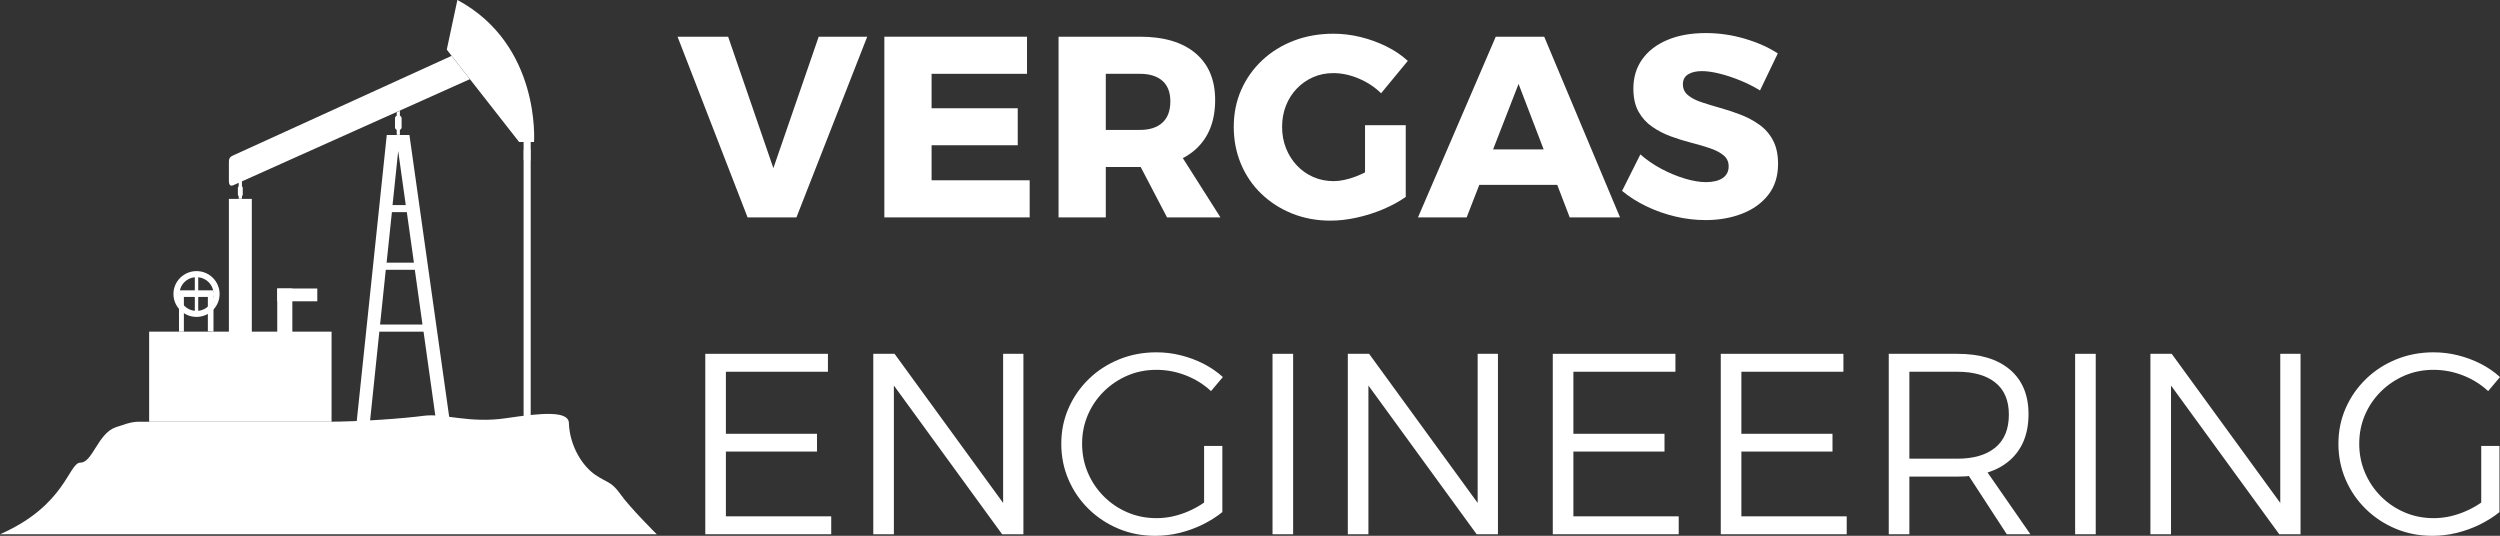 <?xml version="1.0" encoding="UTF-8"?>
<svg xmlns="http://www.w3.org/2000/svg" xmlns:xlink="http://www.w3.org/1999/xlink" width="678.519px" height="145.427px" viewBox="0 0 678.519 145.427" version="1.1">
  <rect x="0" y="0" width="678.519" height="145.427" fill="#333333" stroke="none"/>
  <title>Group 2 Copy</title>
  <g id="Page-1" stroke="none" stroke-width="1" fill="none" fill-rule="evenodd">
    <g id="Artboard-Copy-6" transform="translate(-153, -469.998)" fill-rule="nonzero">
      <g id="Group-2-Copy" transform="translate(153, 464)">
        <g id="Group">
          <ellipse id="Oval" cx="127.523" cy="72.94" rx="73.477" ry="72.94"></ellipse>
          <polyline id="Path" fill="#FFFFFF" points="68.055 96.009 89.987 96.009 89.987 120.462 40.479 120.462 40.479 96.009 62.124 96.009"></polyline>
          <rect id="Rectangle" fill="#FFFFFF" x="62.124" y="59.978" width="6.219" height="51.674"></rect>
          <path d="M67.302,108.224 C67.302,109.367 66.373,110.29 65.222,110.29 C64.071,110.29 63.142,109.367 63.142,108.224 C63.142,107.082 64.071,106.159 65.222,106.159 C66.373,106.159 67.302,107.082 67.302,108.224 Z" id="Path" fill="#FFFFFF"></path>
          <path d="M66.085,108.224 C66.085,108.686 65.709,109.081 65.222,109.081 C64.735,109.081 64.359,108.708 64.359,108.224 C64.359,107.741 64.735,107.368 65.222,107.368 C65.709,107.368 66.085,107.741 66.085,108.224 Z" id="Path" fill="#FFFFFF"></path>
          <path d="M124.137,5.998 L121.26,19.465 L140.89,44.533 L144.94,44.533 C144.94,44.533 146.822,18.169 124.159,5.998 L124.137,5.998 Z" id="Path" fill="#FFFFFF"></path>
          <rect id="Rectangle" fill="#FFFFFF" x="142.108" y="43.589" width="1.925" height="75.906"></rect>
          <path d="M118.382,120.462 L122.101,120.462 L111.123,42.644 L104.971,42.644 L96.804,120.462 L100.411,120.462 L102.957,96.009 L114.952,96.009 L118.382,120.462 Z M110.127,61.648 L106.542,61.648 L108.069,46.972 L110.127,61.648 Z M106.343,63.581 L110.415,63.581 L112.34,77.291 L104.926,77.291 L106.365,63.581 L106.343,63.581 Z M103.156,94.076 L104.705,79.224 L112.584,79.224 L114.664,94.076 L103.134,94.076 L103.156,94.076 Z" id="Shape" fill="#FFFFFF"></path>
          <path d="M154.413,120.813 C154.28,117.474 147.309,118.023 137.371,119.495 C127.456,120.989 120.441,118.133 115.107,118.836 C109.795,119.539 98.176,120.462 88.261,120.462 L39.394,120.462 C36.495,120.462 36.252,120.286 31.405,121.956 C26.558,123.647 25.119,131.557 21.844,131.557 C18.568,131.557 17.927,143.157 0,151 L178.249,151 C178.249,151 170.989,143.794 168.444,140.191 C165.899,136.588 164.815,137.093 161.539,134.852 C158.264,132.611 154.656,127.338 154.391,120.791 L154.413,120.813 Z" id="Path" fill="#FFFFFF"></path>
          <path d="M63.429,56.221 L127.523,27.485 L122.565,21.157 L63.23,48.202 C62.124,48.708 62.124,49.301 62.124,50.289 L62.124,50.289 C62.124,50.289 62.124,54.969 62.124,54.969 L62.124,54.969 C62.124,56.221 62.478,56.661 63.429,56.221 L63.429,56.221 Z" id="Path" fill="#FFFFFF"></path>
          <path d="M143.967,49.301 C143.967,49.784 143.568,50.202 143.059,50.202 L143.059,50.202 C142.572,50.202 142.152,49.806 142.152,49.301 L142.152,46.84 C142.152,46.357 142.55,45.939 143.059,45.939 L143.059,45.939 C143.546,45.939 143.967,46.335 143.967,46.84 L143.967,49.301 Z" id="Path" fill="#FFFFFF"></path>
          <path d="M65.665,56.551 L65.665,52.816 L64.779,54.42 L64.779,56.551 C64.647,56.661 64.558,56.836 64.558,57.012 L64.558,58.792 C64.558,58.99 64.647,59.143 64.779,59.253 L64.779,59.934 L65.665,59.934 L65.665,59.253 C65.798,59.143 65.886,58.968 65.886,58.792 L65.886,57.012 C65.886,56.814 65.798,56.661 65.665,56.551 Z" id="Path" fill="#FFFFFF"></path>
          <path d="M108.534,37.415 L108.534,36.053 L107.671,36.448 L107.671,37.393 C107.405,37.547 107.206,37.788 107.206,38.096 L107.206,40.557 C107.206,40.886 107.405,41.106 107.671,41.26 L107.671,42.6 L108.534,42.6 L108.534,41.26 C108.799,41.106 108.999,40.864 108.999,40.557 L108.999,38.096 C108.999,37.766 108.799,37.547 108.534,37.393 L108.534,37.415 Z" id="Path" fill="#FFFFFF"></path>
          <path d="M53.337,79.575 C49.885,79.575 47.074,82.366 47.074,85.793 C47.074,89.22 49.885,92.01 53.337,92.01 C56.79,92.01 59.601,89.22 59.601,85.793 C59.601,82.366 56.79,79.575 53.337,79.575 Z M53.802,81.245 C55.993,81.465 57.719,83.179 57.941,85.332 L54.112,85.332 C54.023,85.2 53.935,85.09 53.802,85.024 L53.802,81.245 L53.802,81.245 Z M52.873,90.363 C50.682,90.143 48.955,88.429 48.734,86.254 L52.563,86.254 C52.651,86.386 52.74,86.496 52.873,86.562 L52.873,90.363 L52.873,90.363 Z M52.873,85.024 C52.74,85.112 52.629,85.2 52.563,85.332 L48.734,85.332 C48.955,83.157 50.682,81.443 52.873,81.245 L52.873,85.024 L52.873,85.024 Z M53.337,86.21 C53.116,86.21 52.917,86.035 52.917,85.793 C52.917,85.551 53.094,85.376 53.337,85.376 C53.581,85.376 53.758,85.551 53.758,85.793 C53.758,86.035 53.581,86.21 53.337,86.21 Z M53.802,90.363 L53.802,86.562 C53.935,86.474 54.046,86.386 54.112,86.254 L57.941,86.254 C57.719,88.429 55.993,90.143 53.802,90.363 L53.802,90.363 Z" id="Shape" fill="#FFFFFF"></path>
          <rect id="Rectangle" fill="#FFFFFF" x="75.248" y="84.299" width="4.094" height="14.39"></rect>
          <rect id="Rectangle" fill="#FFFFFF" x="75.248" y="84.299" width="10.867" height="3.471"></rect>
          <polyline id="Path" fill="#FFFFFF" points="48.579 96.009 48.579 84.804 57.941 84.804 57.941 96.009 56.414 95.921 56.414 86.584 49.907 86.584 49.907 96.009"></polyline>
          <path d="M53.891,85.815 C53.891,86.123 53.647,86.364 53.337,86.364 C53.028,86.364 52.784,86.123 52.784,85.815 C52.784,85.507 53.028,85.266 53.337,85.266 C53.647,85.266 53.891,85.507 53.891,85.815 Z" id="Path" fill="#FFFFFF"></path>
          <path d="M53.647,85.815 C53.647,85.991 53.514,86.123 53.337,86.123 C53.16,86.123 53.028,85.991 53.028,85.815 C53.028,85.639 53.16,85.507 53.337,85.507 C53.514,85.507 53.647,85.639 53.647,85.815 Z" id="Path" fill="#FFFFFF"></path>
        </g>
        <g id="Vergas-Engineering" transform="translate(183.89, 14.97)" fill="#FFFFFF">
          <polygon id="Path" points="0 0.99 13.73 0.99 26.01 36.67 38.311 0.99 51.481 0.99 32.27 50.03 19.01 50.03"></polygon>
          <polygon id="Path" points="56.13 0.99 94.85 0.99 94.85 11.06 68.95 11.06 68.95 20.41 92.33 20.41 92.33 30.45 68.95 30.45 68.95 39.96 95.57 39.96 95.57 50.03 56.13 50.03"></polygon>
          <path d="M125.49,0.99 C132.007,0.99 137.04,2.488 140.588,5.485 C144.136,8.482 145.91,12.71 145.91,18.17 C145.91,23.917 144.136,28.385 140.588,31.575 C137.04,34.766 132.007,36.361 125.49,36.361 L116.23,36.361 L116.23,50.03 L103.41,50.03 L103.41,0.99 L125.49,0.99 Z M125.49,26.29 C128.114,26.29 130.147,25.635 131.589,24.326 C133.03,23.016 133.751,21.083 133.751,18.528 C133.751,16.076 133.03,14.218 131.589,12.955 C130.147,11.692 128.114,11.06 125.49,11.06 L116.23,11.06 L116.23,26.29 L125.49,26.29 Z M123.25,31.661 L135.69,31.661 L147.351,50.03 L132.851,50.03 L123.25,31.661 Z" id="Shape"></path>
          <path d="M190.95,16.341 C189.217,14.647 187.188,13.311 184.865,12.335 C182.542,11.358 180.244,10.87 177.97,10.87 C175.983,10.87 174.15,11.243 172.47,11.99 C170.79,12.736 169.32,13.766 168.06,15.08 C166.8,16.394 165.822,17.935 165.125,19.706 C164.428,21.476 164.08,23.394 164.08,25.46 C164.08,27.554 164.435,29.49 165.145,31.27 C165.855,33.05 166.84,34.609 168.1,35.946 C169.36,37.282 170.842,38.324 172.545,39.071 C174.249,39.818 176.094,40.191 178.081,40.191 C179.887,40.191 181.922,39.757 184.185,38.89 C186.448,38.023 188.507,36.89 190.36,35.49 L197.64,44.471 C195.901,45.704 193.876,46.81 191.566,47.79 C189.256,48.77 186.857,49.535 184.37,50.086 C181.884,50.636 179.494,50.911 177.2,50.911 C173.454,50.911 169.989,50.269 166.805,48.986 C163.622,47.702 160.838,45.917 158.455,43.631 C156.072,41.344 154.227,38.646 152.92,35.535 C151.614,32.425 150.96,29.067 150.96,25.46 C150.96,21.854 151.632,18.519 152.975,15.455 C154.319,12.392 156.214,9.71 158.661,7.41 C161.107,5.11 163.976,3.33 167.266,2.07 C170.556,0.81 174.137,0.18 178.011,0.18 C180.477,0.18 182.935,0.481 185.385,1.081 C187.835,1.681 190.167,2.527 192.38,3.62 C194.593,4.713 196.533,6.023 198.2,7.55 L190.95,16.341 Z M186.59,25.011 L197.64,25.011 L197.64,44.471 L186.59,44.471 L186.59,25.011 Z" id="Shape"></path>
          <path d="M222.07,0.99 L235.22,0.99 L255.8,50.03 L242.14,50.03 L228.261,13.8 L214.17,50.03 L200.961,50.03 L222.07,0.99 Z M213.58,31.57 L242.23,31.57 L242.23,41.21 L213.58,41.21 L213.58,31.57 Z" id="Shape"></path>
          <path d="M293.791,15.571 C292.097,14.53 290.28,13.617 288.34,12.83 C286.4,12.044 284.533,11.431 282.74,10.991 C280.947,10.55 279.367,10.33 278,10.33 C276.454,10.33 275.21,10.624 274.27,11.21 C273.33,11.797 272.86,12.697 272.86,13.91 C272.86,15.124 273.325,16.112 274.255,16.875 C275.185,17.639 276.418,18.276 277.955,18.786 C279.492,19.296 281.185,19.811 283.035,20.331 C284.885,20.851 286.723,21.462 288.55,22.165 C290.377,22.869 292.064,23.77 293.61,24.87 C295.157,25.97 296.39,27.382 297.31,29.105 C298.23,30.829 298.69,32.964 298.69,35.511 C298.69,38.857 297.803,41.658 296.03,43.915 C294.257,46.172 291.882,47.877 288.906,49.03 C285.929,50.183 282.617,50.76 278.97,50.76 C276.243,50.76 273.513,50.435 270.78,49.785 C268.047,49.136 265.452,48.221 262.995,47.041 C260.539,45.86 258.324,44.46 256.351,42.84 L261.321,32.931 C263.001,34.417 264.899,35.724 267.015,36.851 C269.132,37.977 271.258,38.86 273.395,39.5 C275.532,40.14 277.437,40.46 279.11,40.46 C281.043,40.46 282.555,40.093 283.645,39.36 C284.735,38.627 285.28,37.564 285.28,36.17 C285.28,34.937 284.815,33.939 283.885,33.176 C282.955,32.412 281.722,31.771 280.185,31.251 C278.648,30.731 276.955,30.234 275.105,29.76 C273.255,29.287 271.412,28.712 269.575,28.035 C267.738,27.358 266.052,26.487 264.515,25.42 C262.978,24.354 261.745,22.991 260.815,21.33 C259.886,19.67 259.421,17.58 259.421,15.06 C259.421,11.987 260.234,9.322 261.86,7.066 C263.487,4.809 265.775,3.067 268.725,1.84 C271.675,0.613 275.124,0 279.07,0 C282.644,0 286.157,0.507 289.61,1.52 C293.064,2.534 296.067,3.867 298.62,5.52 L293.791,15.571 Z" id="Path"></path>
          <polygon id="Path" points="7.53 87.058 40.815 87.058 40.815 91.923 13.123 91.923 13.123 108.761 37.852 108.761 37.852 113.583 13.123 113.583 13.123 131.165 41.71 131.165 41.71 136.03 7.53 136.03"></polygon>
          <polygon id="Path" points="53.124 87.058 58.902 87.058 89.784 129.474 88.365 129.956 88.365 87.058 93.871 87.058 93.871 136.03 88.093 136.03 57.254 93.656 58.716 93.175 58.716 136.03 53.124 136.03"></polygon>
          <path d="M144.785,97.18 C142.828,95.352 140.555,93.932 137.968,92.92 C135.38,91.907 132.713,91.401 129.964,91.401 C127.154,91.401 124.535,91.922 122.107,92.964 C119.679,94.007 117.539,95.445 115.688,97.278 C113.837,99.111 112.393,101.235 111.356,103.65 C110.319,106.065 109.8,108.668 109.8,111.46 C109.8,114.252 110.319,116.867 111.356,119.306 C112.393,121.744 113.837,123.892 115.688,125.748 C117.539,127.604 119.686,129.054 122.128,130.096 C124.571,131.139 127.197,131.66 130.007,131.66 C132.584,131.66 135.152,131.166 137.711,130.178 C140.27,129.19 142.557,127.848 144.571,126.153 L147.861,130.015 C146.282,131.292 144.494,132.421 142.498,133.401 C140.502,134.381 138.415,135.135 136.237,135.663 C134.059,136.191 131.868,136.455 129.665,136.455 C126.098,136.455 122.776,135.813 119.7,134.53 C116.623,133.246 113.916,131.461 111.577,129.175 C109.239,126.888 107.416,124.23 106.11,121.2 C104.803,118.17 104.15,114.924 104.15,111.46 C104.15,108.015 104.81,104.792 106.131,101.791 C107.452,98.79 109.289,96.151 111.642,93.873 C113.995,91.595 116.738,89.822 119.871,88.553 C123.004,87.284 126.368,86.65 129.964,86.65 C132.225,86.65 134.437,86.921 136.601,87.462 C138.764,88.004 140.819,88.77 142.763,89.76 C144.707,90.751 146.454,91.951 148.005,93.361 L144.785,97.18 Z M142.911,112.063 L147.861,112.063 L147.861,130.015 L142.911,130.015 L142.911,112.063 Z" id="Shape"></path>
          <polygon id="Path" points="161.484 87.058 167.076 87.058 167.076 136.03 161.484 136.03"></polygon>
          <polygon id="Path" points="181.916 87.058 187.694 87.058 218.576 129.474 217.158 129.956 217.158 87.058 222.664 87.058 222.664 136.03 216.885 136.03 186.046 93.656 187.508 93.175 187.508 136.03 181.916 136.03"></polygon>
          <polygon id="Path" points="237.547 87.058 270.832 87.058 270.832 91.923 243.139 91.923 243.139 108.761 267.869 108.761 267.869 113.583 243.139 113.583 243.139 131.165 271.726 131.165 271.726 136.03 237.547 136.03"></polygon>
          <polygon id="Path" points="283.14 87.058 316.425 87.058 316.425 91.923 288.732 91.923 288.732 108.761 313.462 108.761 313.462 113.583 288.732 113.583 288.732 131.165 317.32 131.165 317.32 136.03 283.14 136.03"></polygon>
          <path d="M347.333,87.058 C353.503,87.058 358.267,88.49 361.627,91.354 C364.986,94.218 366.666,98.239 366.666,103.418 C366.666,108.779 364.986,112.947 361.627,115.922 C358.267,118.898 353.503,120.385 347.333,120.385 L334.326,120.385 L334.326,136.03 L328.733,136.03 L328.733,87.058 L347.333,87.058 Z M347.333,115.52 C351.779,115.52 355.223,114.51 357.666,112.491 C360.109,110.471 361.33,107.489 361.33,103.546 C361.33,99.724 360.109,96.832 357.666,94.868 C355.223,92.904 351.779,91.923 347.333,91.923 L334.326,91.923 L334.326,115.52 L347.333,115.52 Z M349.056,118.036 L354.699,118.036 L367.178,136.03 L360.766,136.03 L349.056,118.036 Z" id="Shape"></path>
          <polygon id="Path" points="379.316 87.058 384.908 87.058 384.908 136.03 379.316 136.03"></polygon>
          <polygon id="Path" points="399.748 87.058 405.526 87.058 436.408 129.474 434.99 129.956 434.99 87.058 440.496 87.058 440.496 136.03 434.717 136.03 403.878 93.656 405.34 93.175 405.34 136.03 399.748 136.03"></polygon>
          <path d="M491.409,97.18 C489.452,95.352 487.18,93.932 484.592,92.92 C482.005,91.907 479.337,91.401 476.589,91.401 C473.778,91.401 471.159,91.922 468.731,92.964 C466.303,94.007 464.164,95.445 462.313,97.278 C460.462,99.111 459.017,101.235 457.98,103.65 C456.943,106.065 456.424,108.668 456.424,111.46 C456.424,114.252 456.943,116.867 457.98,119.306 C459.017,121.744 460.462,123.892 462.313,125.748 C464.164,127.604 466.31,129.054 468.753,130.096 C471.195,131.139 473.821,131.66 476.631,131.66 C479.208,131.66 481.776,131.166 484.335,130.178 C486.894,129.19 489.181,127.848 491.196,126.153 L494.486,130.015 C492.906,131.292 491.119,132.421 489.123,133.401 C487.126,134.381 485.039,135.135 482.861,135.663 C480.683,136.191 478.493,136.455 476.289,136.455 C472.722,136.455 469.4,135.813 466.324,134.53 C463.247,133.246 460.54,131.461 458.202,129.175 C455.863,126.888 454.041,124.23 452.734,121.2 C451.427,118.17 450.774,114.924 450.774,111.46 C450.774,108.015 451.434,104.792 452.755,101.791 C454.076,98.79 455.913,96.151 458.266,93.873 C460.619,91.595 463.362,89.822 466.495,88.553 C469.628,87.284 472.992,86.65 476.589,86.65 C478.849,86.65 481.061,86.921 483.225,87.462 C485.389,88.004 487.443,88.77 489.387,89.76 C491.332,90.751 493.079,91.951 494.629,93.361 L491.409,97.18 Z M489.535,112.063 L494.486,112.063 L494.486,130.015 L489.535,130.015 L489.535,112.063 Z" id="Shape"></path>
        </g>
      </g>
    </g>
  </g>
</svg>
